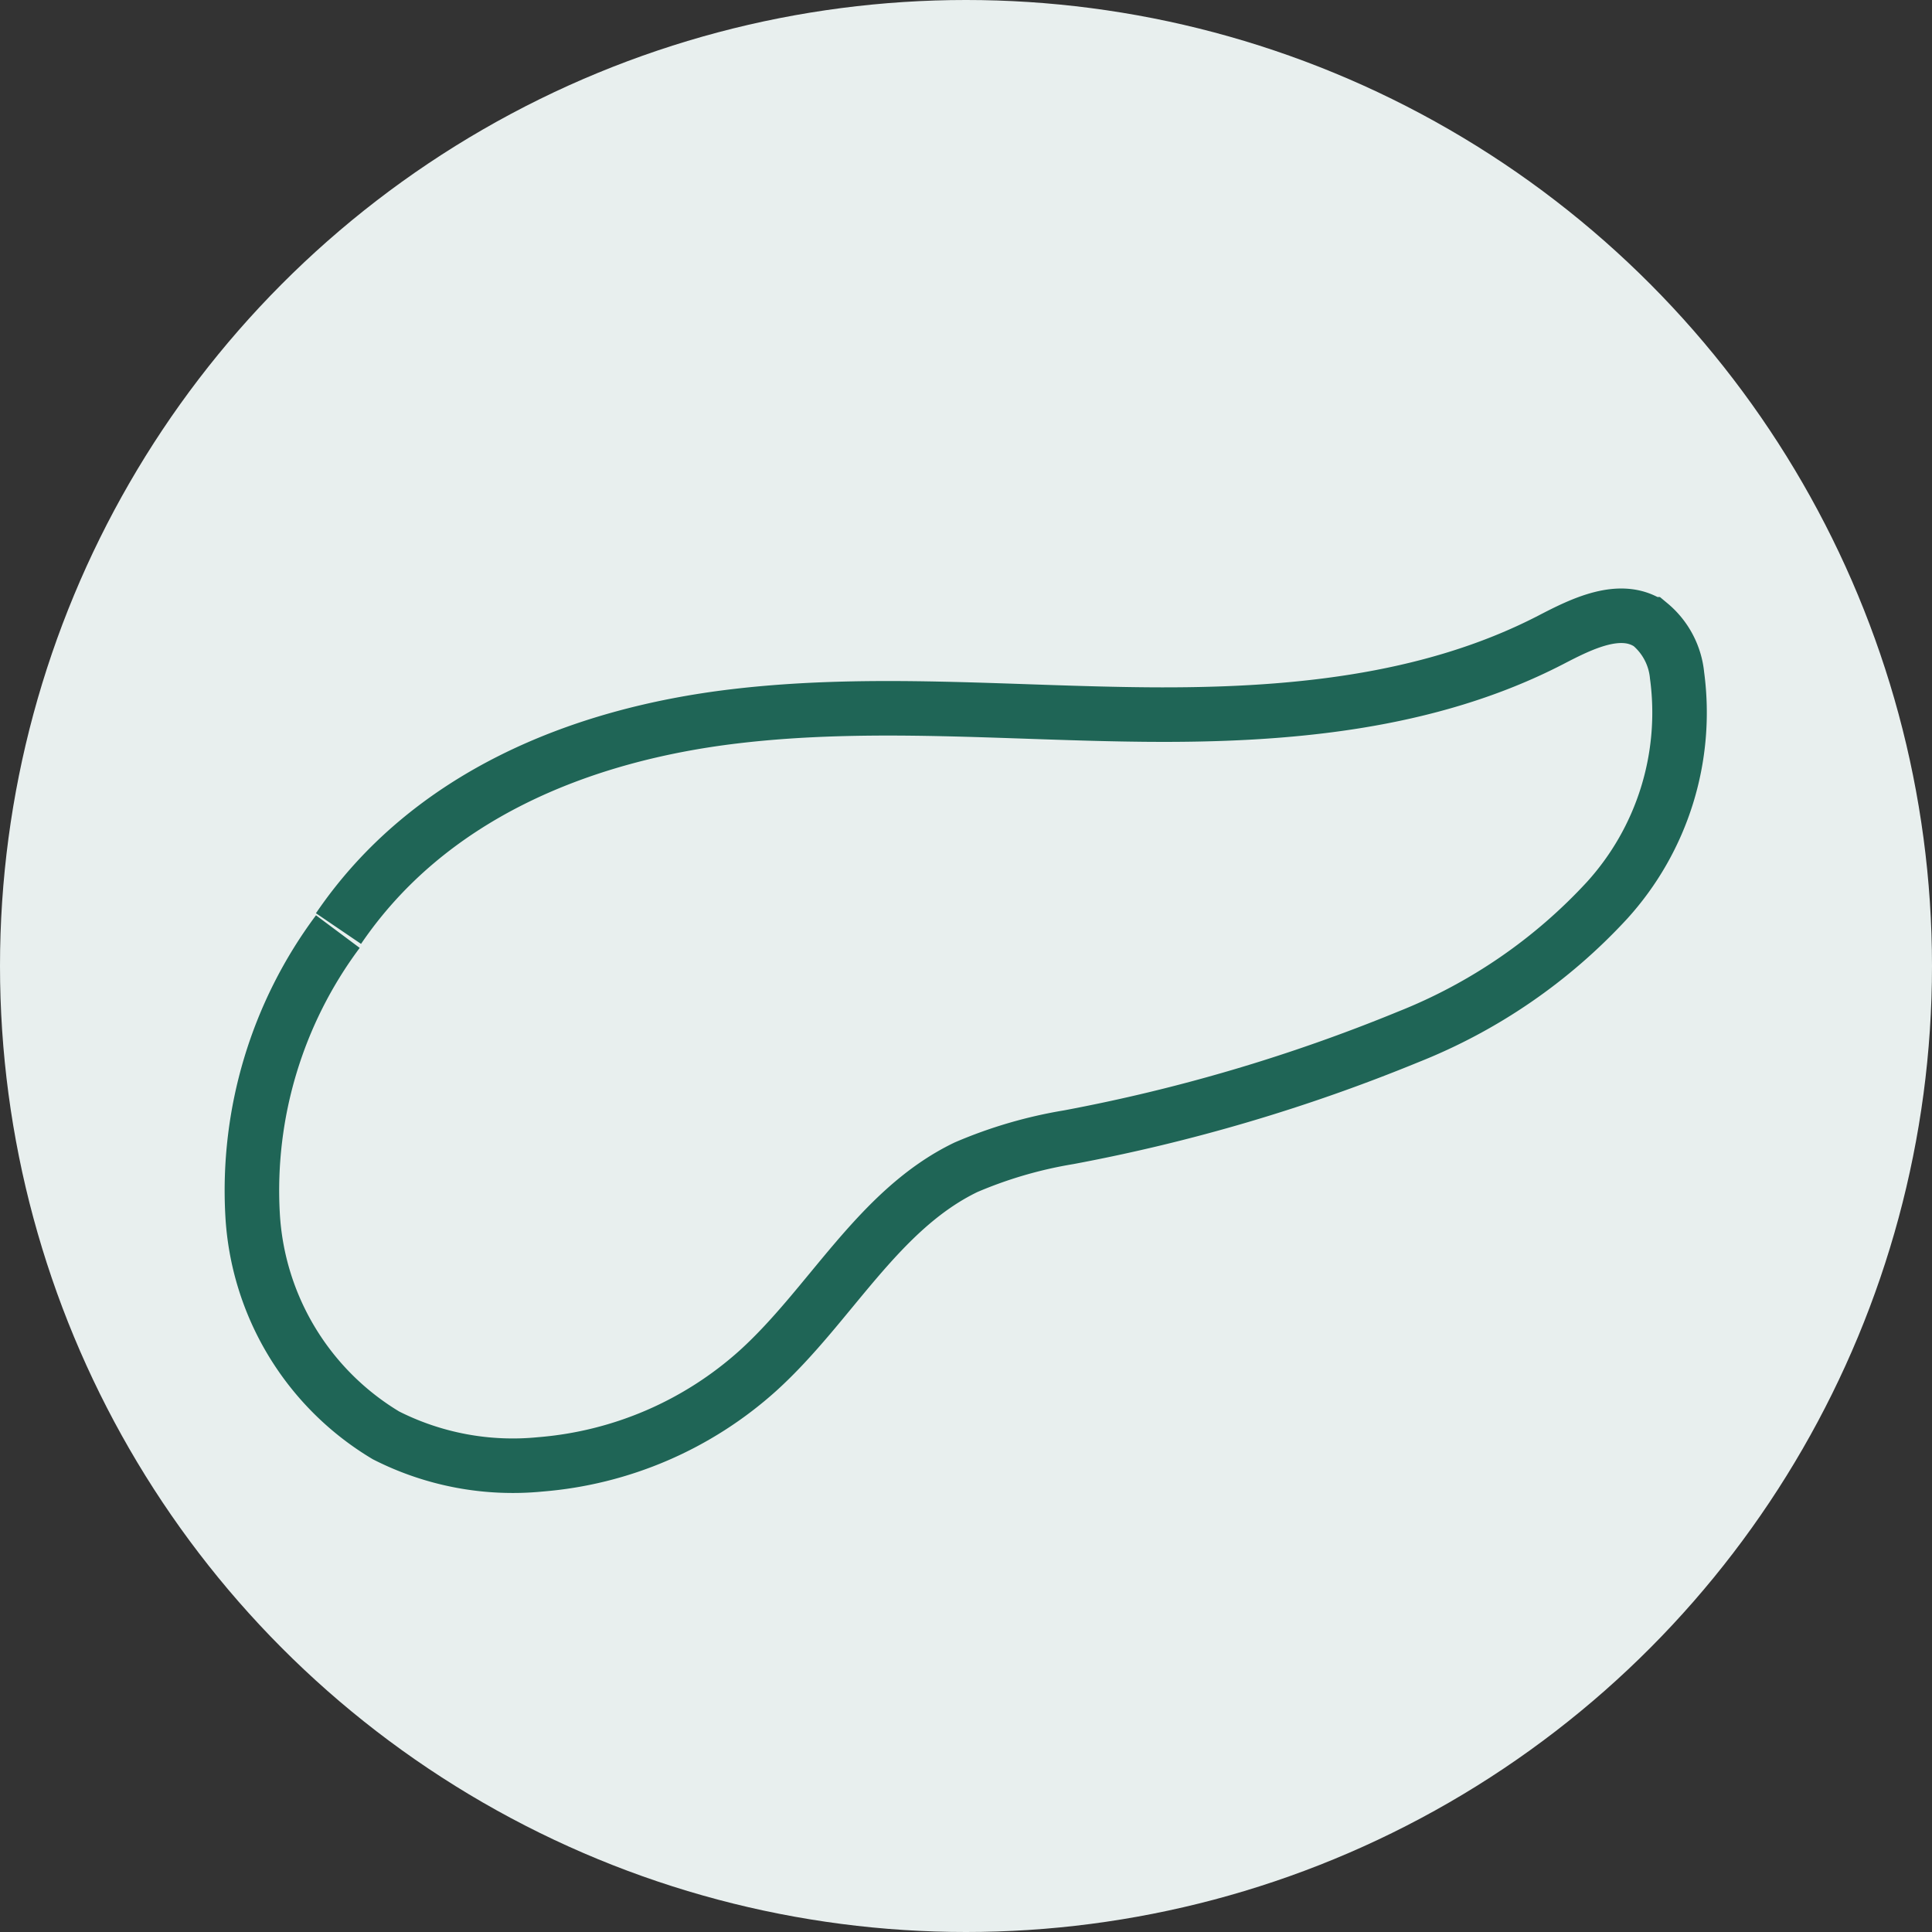 <svg xmlns="http://www.w3.org/2000/svg" width="70.866" height="70.866" viewBox="0 0 70.866 70.866">
  <rect x="0" y="0" width="70.866" height="70.866" fill="#333333" stroke="none"/>
  <g id="cancer-pancreatic" transform="translate(-303.27 -438.967)">
    <circle id="Ellipse_11" data-name="Ellipse 11" cx="35.433" cy="35.433" r="35.433" transform="translate(303.27 438.967)" fill="#e8efee"/>
    <path id="Path_85" data-name="Path 85" d="M315.686,473.027c3.3-4.854,8.832-7.106,14.519-7.784,5.025-.6,10.107-.107,15.167-.066s10.281-.415,14.777-2.737c1.153-.6,2.575-1.306,3.646-.574a2.784,2.784,0,0,1,.99,1.876,10.246,10.246,0,0,1-2.565,8.247A19.89,19.89,0,0,1,354.926,477a63.642,63.642,0,0,1-12.463,3.682,16.28,16.28,0,0,0-3.76,1.1c-3.223,1.552-4.973,5.05-7.622,7.453a13.552,13.552,0,0,1-7.99,3.445,10.274,10.274,0,0,1-5.664-1.064,10.087,10.087,0,0,1-4.893-8.112,15.889,15.889,0,0,1,3.128-10.366" fill="none" stroke="#1f6556" stroke-miterlimit="10" stroke-width="2"/>
  </g>
</svg>
